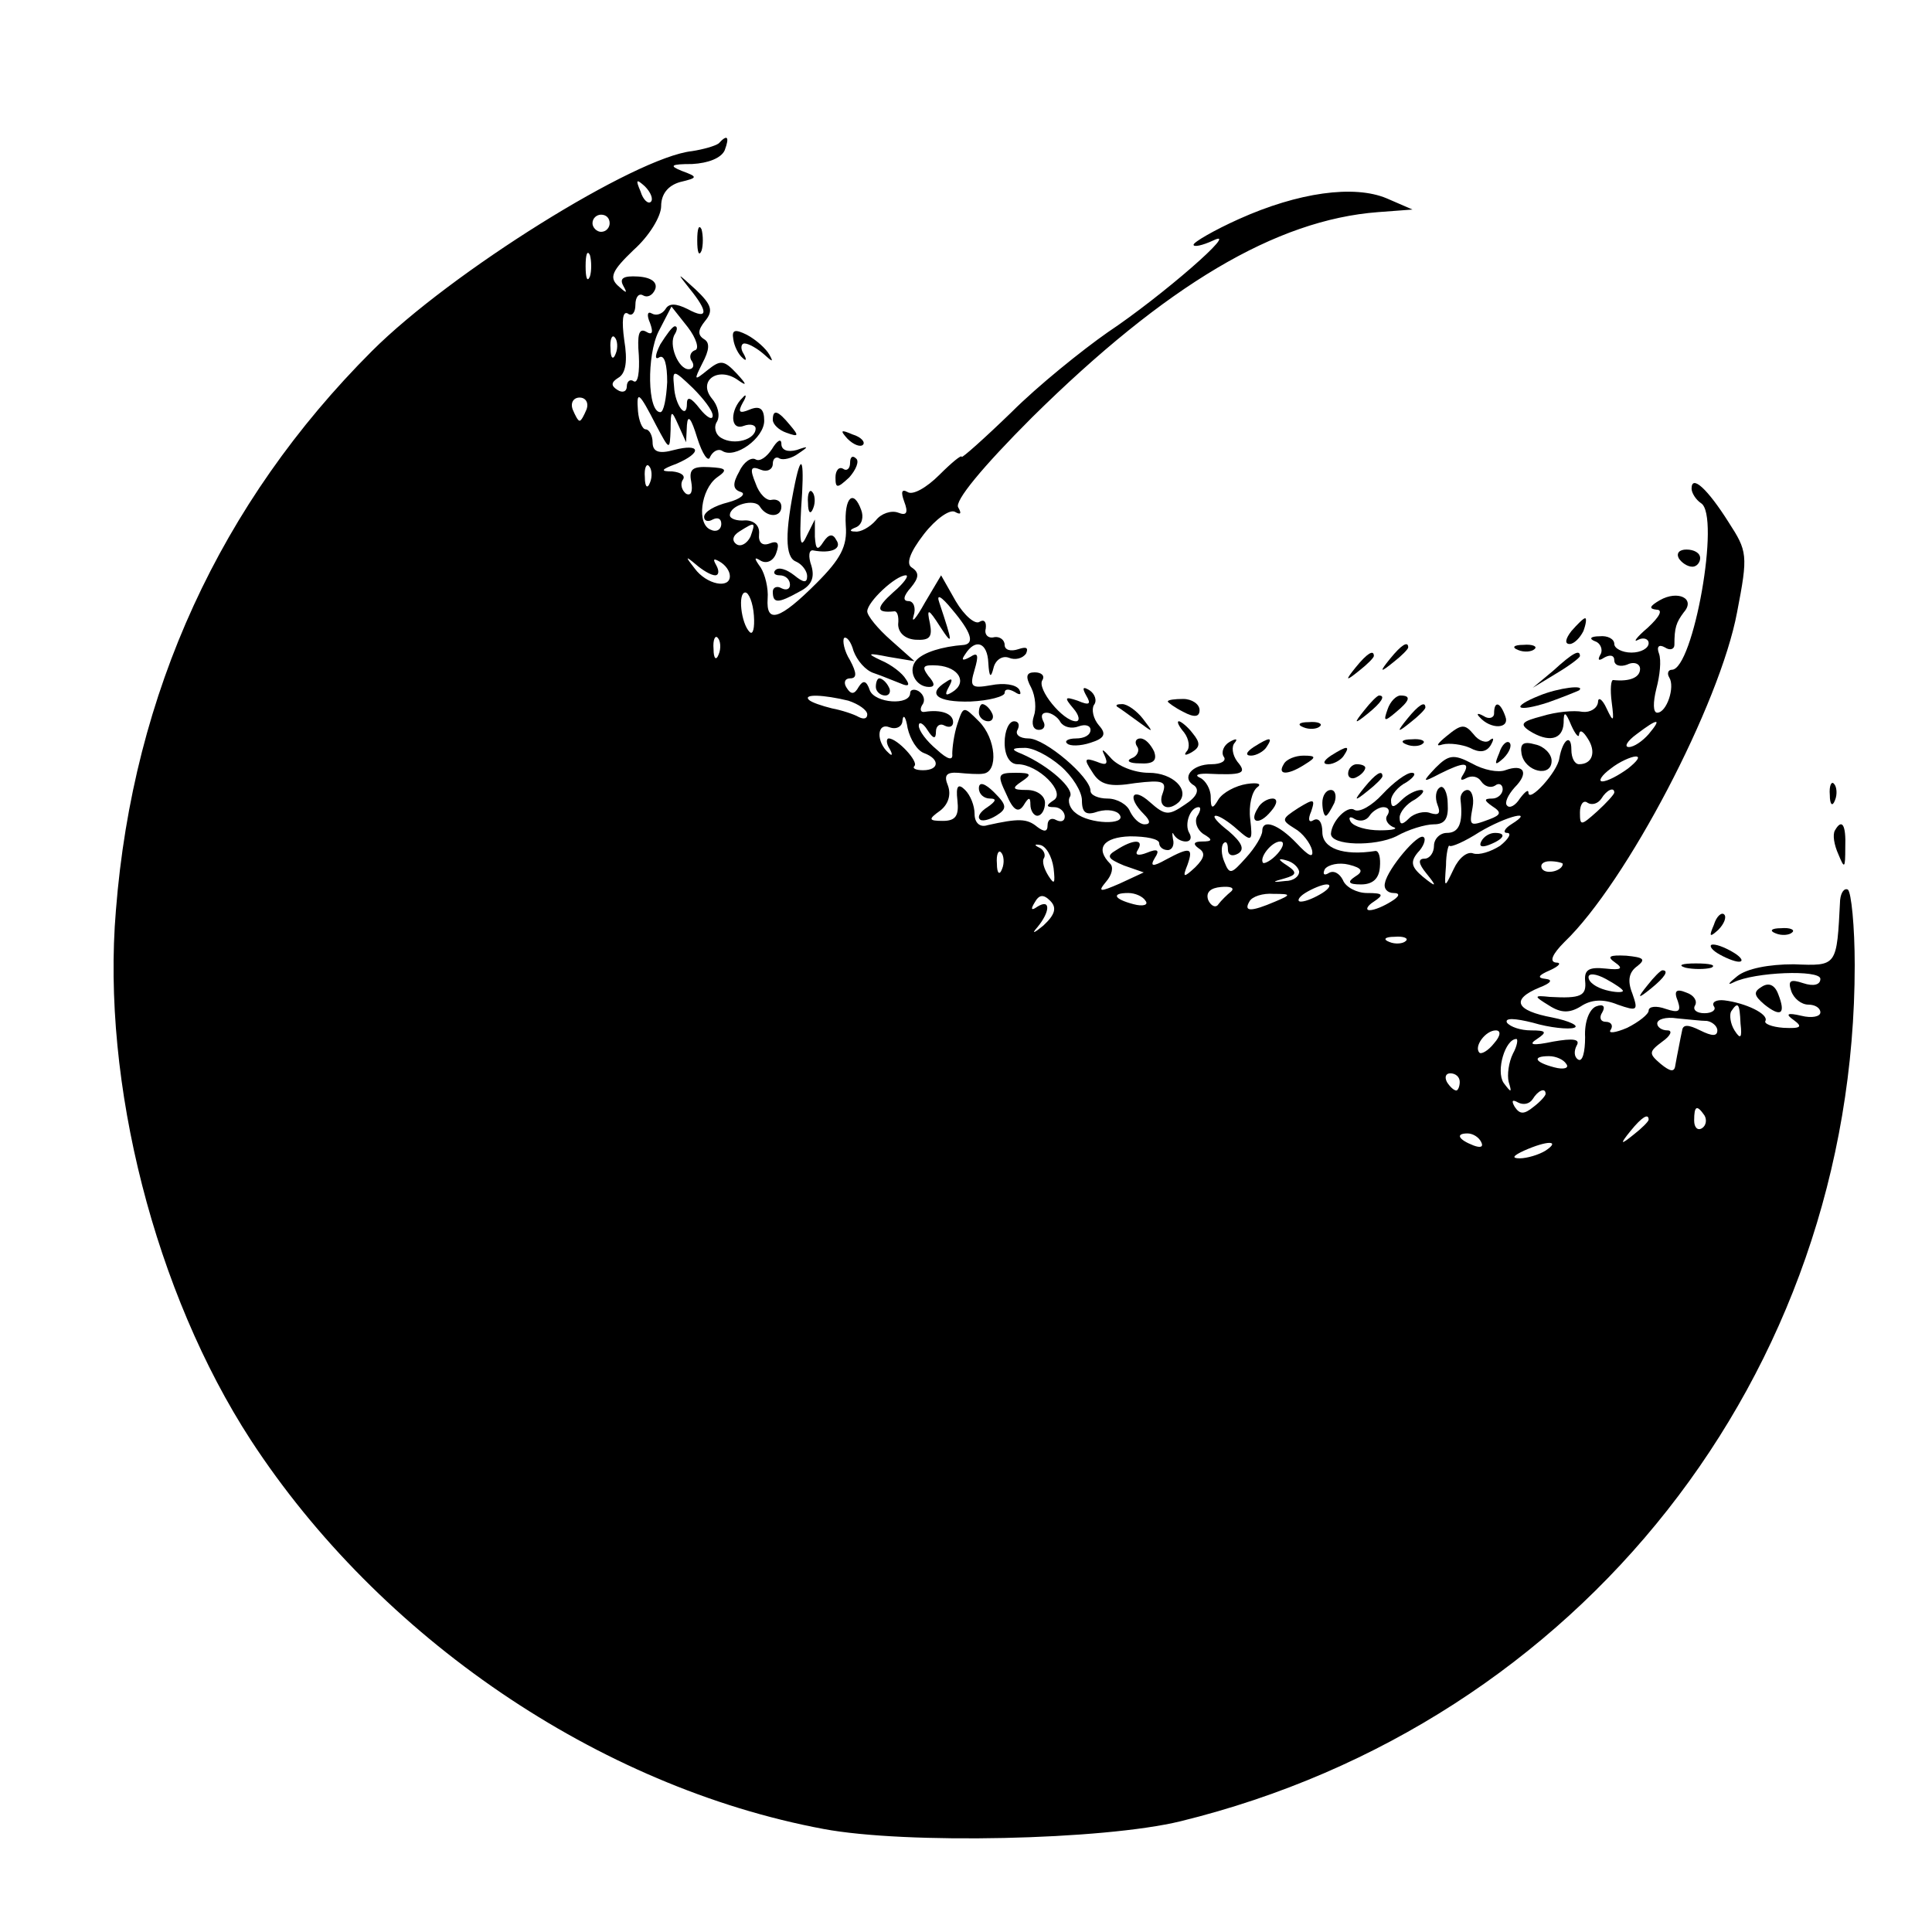 <?xml version="1.0" standalone="no"?>
<!DOCTYPE svg PUBLIC "-//W3C//DTD SVG 20010904//EN"
 "http://www.w3.org/TR/2001/REC-SVG-20010904/DTD/svg10.dtd">
<svg version="1.0" xmlns="http://www.w3.org/2000/svg"
 width="225pt" height="225pt" viewBox="0 0 225 225"
 preserveAspectRatio="xMidYMid meet">
<g transform="translate(0,225) scale(0.1,-0.1)"
fill="#000000" stroke="none">
<path d="M837 2083 c-4 -3 -18 -7 -31 -9 -66 -7 -281 -141 -373 -233 -176
-176 -278 -397 -298 -651 -17 -202 46 -446 157 -617 150 -230 405 -404 667
-453 96 -18 326 -13 416 9 465 114 785 520 785 997 0 45 -4 85 -8 88 -4 2 -8
-3 -9 -12 -4 -78 -3 -77 -54 -75 -29 0 -55 -5 -66 -14 -10 -8 -12 -11 -4 -7
24 12 101 15 101 4 0 -7 -8 -9 -20 -5 -15 5 -18 3 -14 -9 3 -9 12 -16 20 -16
8 0 14 -4 14 -9 0 -5 -10 -7 -22 -4 -17 4 -19 2 -9 -5 11 -8 8 -10 -12 -9 -14
1 -23 5 -21 8 4 8 -23 21 -48 24 -9 1 -15 -2 -12 -7 3 -4 -2 -8 -11 -8 -9 0
-14 4 -11 9 3 5 -1 12 -10 15 -12 5 -15 2 -10 -10 4 -12 1 -14 -14 -9 -11 4
-20 3 -20 -2 0 -4 -11 -13 -25 -20 -14 -6 -23 -7 -19 -2 3 5 0 9 -6 9 -6 0 -8
5 -4 11 4 7 1 10 -7 7 -8 -3 -14 -18 -13 -36 0 -17 -3 -29 -8 -26 -5 3 -5 10
-2 16 5 8 -4 9 -27 5 -24 -5 -30 -4 -19 3 12 8 11 10 -7 10 -12 0 -24 4 -28 9
-3 6 10 5 30 0 20 -6 42 -8 48 -6 7 2 -5 8 -25 12 -43 8 -49 21 -15 35 13 5
16 9 7 10 -10 1 -9 4 5 10 11 5 14 9 7 9 -8 1 -4 10 10 24 72 69 181 277 201
384 13 67 12 71 -10 105 -24 38 -43 56 -43 39 0 -5 5 -13 11 -17 23 -14 -9
-194 -34 -194 -4 0 -6 -4 -3 -9 7 -11 -3 -41 -14 -41 -5 0 -5 12 -1 28 4 15 6
33 3 41 -3 8 0 11 7 7 6 -4 11 -2 11 3 0 20 2 26 11 38 14 16 -7 26 -28 14
-12 -7 -13 -10 -4 -11 8 0 4 -8 -10 -21 -13 -11 -18 -18 -11 -14 6 3 12 1 12
-4 0 -6 -9 -11 -20 -11 -11 0 -20 5 -20 10 0 6 -8 10 -17 9 -11 0 -13 -3 -5
-6 6 -2 9 -10 6 -15 -4 -7 -2 -8 4 -4 7 4 12 3 12 -3 0 -6 7 -8 15 -5 8 4 15
1 15 -5 0 -10 -12 -15 -31 -13 -3 1 -4 -11 -2 -26 3 -23 2 -24 -6 -7 -5 11
-10 14 -10 7 -1 -7 -9 -12 -18 -11 -10 2 -31 0 -47 -5 -23 -6 -27 -9 -15 -17
22 -14 39 -11 40 9 0 14 2 14 9 -3 5 -11 9 -15 9 -10 1 6 5 3 10 -5 10 -15 6
-30 -10 -30 -5 0 -9 7 -9 17 0 19 -10 12 -14 -10 -2 -16 -36 -53 -36 -40 0 4
-4 1 -10 -7 -5 -8 -12 -12 -15 -8 -3 3 1 12 9 21 17 17 11 28 -11 20 -8 -3
-25 0 -39 8 -21 11 -27 10 -42 -5 -16 -17 -16 -18 5 -7 28 14 36 14 27 -1 -4
-6 -3 -8 4 -4 6 3 13 2 17 -4 4 -6 11 -8 16 -5 5 4 9 1 9 -4 0 -6 -6 -11 -12
-11 -10 0 -10 -2 0 -9 11 -7 10 -10 -3 -15 -24 -9 -24 -8 -20 14 2 11 -1 20
-6 20 -5 0 -9 -6 -8 -12 3 -27 -2 -38 -16 -38 -8 0 -15 -7 -15 -15 0 -8 -5
-15 -11 -15 -8 0 -7 -6 2 -17 13 -16 12 -17 -4 -4 -13 11 -15 17 -6 28 7 7 10
16 7 18 -6 6 -42 -37 -45 -53 -2 -7 3 -12 10 -12 8 0 7 -4 -3 -10 -8 -5 -19
-10 -25 -10 -5 0 -3 5 5 10 12 8 11 10 -8 10 -12 0 -25 7 -28 15 -4 8 -11 12
-17 8 -5 -3 -7 -1 -4 5 4 5 16 8 28 5 16 -4 17 -8 7 -14 -9 -6 -8 -9 7 -9 14
0 21 7 22 20 1 11 -1 19 -5 19 -38 -6 -62 3 -62 22 0 11 -4 17 -10 14 -6 -4
-7 1 -3 10 5 15 3 15 -15 4 -20 -13 -20 -14 -4 -24 9 -5 18 -17 20 -25 2 -10
-4 -7 -18 8 -21 22 -40 29 -40 14 0 -5 -8 -19 -19 -31 -17 -19 -19 -20 -25 -5
-4 9 -4 19 -1 22 3 3 5 0 5 -7 0 -7 5 -9 12 -5 8 5 4 13 -11 26 -13 10 -20 18
-15 18 4 0 15 -7 25 -16 17 -15 18 -14 15 12 -2 16 2 32 8 37 6 4 1 6 -12 4
-13 -2 -28 -10 -33 -18 -7 -12 -9 -11 -9 3 0 9 -6 19 -12 22 -7 3 -4 5 7 5 42
-2 48 0 36 14 -6 8 -7 18 -3 22 4 5 1 5 -6 1 -7 -4 -10 -12 -7 -17 4 -5 -3 -9
-14 -9 -23 0 -36 -16 -20 -25 6 -5 3 -13 -11 -22 -19 -13 -23 -13 -41 3 -20
18 -27 6 -7 -14 8 -8 8 -12 1 -12 -6 0 -13 7 -17 15 -3 8 -15 15 -26 15 -11 0
-20 4 -20 9 0 16 -53 61 -72 61 -11 0 -16 5 -13 10 3 6 1 10 -4 10 -6 0 -11
-11 -11 -25 0 -15 6 -25 15 -25 24 0 57 -33 42 -42 -9 -6 -9 -8 1 -8 6 0 12
-5 12 -11 0 -5 -4 -7 -10 -4 -5 3 -10 1 -10 -6 0 -8 -4 -8 -12 -2 -12 10 -22
10 -58 2 -9 -3 -15 3 -15 13 0 10 -5 22 -11 28 -8 8 -11 5 -9 -12 2 -18 -2
-24 -17 -24 -17 0 -17 2 -3 12 9 7 13 18 9 29 -5 12 -2 16 12 15 10 -1 24 -2
29 -1 18 2 15 41 -5 61 -18 18 -18 18 -25 -3 -4 -12 -6 -28 -6 -35 1 -8 -5 -7
-18 5 -12 10 -21 22 -21 28 0 5 5 3 10 -5 7 -11 10 -11 10 -2 0 7 5 10 10 7 6
-3 10 -1 10 4 0 10 -14 15 -33 12 -5 -1 -6 3 -3 8 4 5 2 12 -4 16 -5 3 -10 2
-10 -2 0 -15 -41 -12 -47 3 -4 12 -8 12 -13 4 -5 -9 -9 -9 -14 -1 -4 6 -2 11
4 11 8 0 8 6 0 21 -7 11 -9 23 -7 26 3 2 8 -4 11 -15 4 -11 14 -23 24 -26 9
-3 23 -9 31 -12 9 -4 11 -2 6 5 -4 7 -17 17 -29 22 -17 8 -16 9 9 4 l30 -5
-27 24 c-16 14 -28 29 -28 34 0 11 33 42 45 42 4 0 -2 -9 -15 -20 -20 -18 -20
-24 1 -22 4 1 6 -6 5 -15 0 -9 7 -17 20 -18 17 -1 20 3 17 19 -4 18 -2 18 12
-4 15 -23 15 -20 -1 28 -4 11 2 8 15 -8 22 -26 26 -39 14 -41 -27 -2 -47 -9
-55 -17 -12 -12 -2 -32 14 -32 7 0 7 4 -1 13 -8 11 -6 13 11 12 25 -2 35 -20
17 -31 -8 -5 -9 -3 -4 6 5 9 4 11 -3 6 -23 -14 -11 -24 28 -23 22 1 40 6 40
10 0 5 5 5 12 1 6 -4 8 -3 5 3 -4 6 -18 8 -33 5 -23 -4 -25 -2 -19 18 5 17 4
21 -5 15 -9 -5 -11 -4 -6 3 12 19 26 14 27 -10 1 -17 3 -18 6 -6 2 9 10 15 18
12 7 -3 16 -1 20 5 3 7 0 8 -9 5 -9 -3 -16 -1 -16 5 0 6 -6 10 -12 9 -7 -2
-12 3 -10 10 1 8 -2 11 -7 8 -5 -4 -18 7 -28 24 l-17 30 -19 -32 c-10 -18 -16
-25 -13 -15 3 9 0 17 -6 17 -7 0 -6 6 3 16 9 11 10 17 1 23 -7 4 -3 17 14 39
14 18 30 29 36 26 7 -4 8 -2 4 5 -5 7 28 47 86 105 156 154 284 230 403 239
l40 3 -30 13 c-38 16 -103 7 -172 -24 -29 -13 -53 -27 -53 -30 0 -3 10 -1 23
5 33 16 -60 -65 -123 -107 -30 -21 -81 -62 -112 -93 -32 -31 -58 -54 -58 -52
0 3 -12 -7 -26 -21 -15 -15 -31 -24 -37 -20 -7 4 -8 0 -4 -11 5 -13 3 -17 -7
-13 -8 3 -20 -1 -26 -9 -7 -8 -18 -14 -24 -13 -7 0 -7 2 1 5 7 3 9 12 6 20 -9
25 -20 15 -18 -18 2 -24 -6 -39 -34 -67 -43 -43 -59 -48 -57 -18 1 12 -3 28
-8 36 -8 11 -8 13 0 8 7 -4 15 0 18 9 4 11 2 15 -8 11 -8 -3 -13 1 -12 11 1
10 -6 16 -16 16 -10 -1 -18 2 -18 6 0 12 29 20 35 10 8 -13 25 -13 25 0 0 6
-5 9 -11 8 -6 -2 -15 7 -19 19 -7 17 -6 21 6 16 7 -3 14 0 14 7 0 6 4 9 8 6 4
-2 14 0 22 6 12 8 12 9 -2 4 -11 -3 -18 0 -18 7 0 7 -5 4 -11 -6 -6 -9 -14
-15 -19 -12 -5 3 -14 -3 -19 -14 -8 -14 -8 -21 2 -24 6 -2 0 -8 -15 -12 -16
-4 -28 -11 -28 -17 0 -5 5 -6 10 -3 6 3 10 1 10 -5 0 -7 -6 -10 -12 -7 -17 6
-12 47 7 61 13 9 11 11 -9 12 -19 1 -24 -2 -21 -17 2 -11 0 -17 -6 -14 -5 4
-7 11 -4 16 4 5 -2 9 -12 10 -14 0 -14 2 5 9 30 13 28 24 -3 16 -18 -5 -25 -2
-25 9 0 8 -4 15 -8 15 -4 0 -8 10 -9 21 -2 25 1 23 21 -16 16 -30 16 -30 17
-5 0 23 1 23 9 5 l9 -20 1 20 c1 13 5 8 12 -15 6 -19 13 -29 15 -22 3 6 9 10
14 7 15 -10 49 15 49 35 0 14 -5 18 -17 13 -12 -5 -14 -3 -8 8 5 8 4 11 0 6
-15 -14 -15 -39 1 -33 8 3 14 1 14 -3 0 -13 -25 -20 -40 -11 -7 4 -9 13 -5 19
4 7 1 19 -6 27 -17 21 8 38 31 21 10 -7 10 -5 -2 8 -15 16 -19 16 -34 4 -16
-13 -16 -12 -6 8 8 15 9 24 2 28 -8 5 -7 11 1 21 10 12 8 19 -11 37 -22 20
-22 20 -7 1 22 -27 22 -37 -2 -24 -14 7 -22 7 -26 0 -4 -6 -11 -8 -16 -5 -5 3
-6 -2 -2 -11 4 -11 3 -15 -5 -10 -8 4 -10 -4 -8 -28 1 -19 -1 -33 -6 -30 -4 3
-8 0 -8 -6 0 -6 -5 -8 -11 -4 -8 5 -7 9 1 14 9 5 11 20 7 44 -3 22 -2 34 4 31
5 -4 9 1 9 10 0 9 4 14 9 11 5 -3 11 0 14 7 3 8 -4 14 -20 15 -17 1 -22 -2
-17 -11 5 -9 4 -9 -6 0 -11 10 -7 18 18 42 18 16 32 39 32 51 0 14 8 24 22 28
21 5 21 6 2 13 -15 6 -13 8 12 8 19 1 34 7 38 16 6 16 3 19 -7 8z m-79 -68
c-3 -3 -9 2 -12 12 -6 14 -5 15 5 6 7 -7 10 -15 7 -18z m-48 -25 c0 -5 -4 -10
-10 -10 -5 0 -10 5 -10 10 0 6 5 10 10 10 6 0 10 -4 10 -10z m-23 -62 c-3 -7
-5 -2 -5 12 0 14 2 19 5 13 2 -7 2 -19 0 -25z m122 -86 c-5 -2 -7 -8 -3 -13 3
-5 1 -9 -4 -9 -12 0 -24 29 -16 41 3 5 3 9 0 9 -3 0 -10 -10 -17 -21 -6 -12
-7 -19 -1 -15 6 3 9 -9 9 -29 -1 -19 -4 -35 -8 -35 -15 0 -16 66 -2 94 l15 29
19 -24 c10 -13 14 -26 8 -27z m-92 -4 c-3 -8 -6 -5 -6 6 -1 11 2 17 5 13 3 -3
4 -12 1 -19z m113 -72 c0 -6 -7 -2 -15 8 -10 13 -15 15 -15 6 0 -20 -14 -2
-15 20 -2 20 -1 20 22 -2 12 -12 23 -26 23 -32z m-147 7 c-3 -7 -6 -13 -8 -13
-2 0 -5 6 -8 13 -3 8 1 14 8 14 7 0 11 -6 8 -14z m74 -85 c-3 -8 -6 -5 -6 6
-1 11 2 17 5 13 3 -3 4 -12 1 -19z m117 -63 c-4 -8 -11 -12 -16 -9 -6 4 -5 10
3 15 19 12 19 11 13 -6z m-41 -45 c4 0 5 5 1 12 -4 7 -3 8 4 4 7 -4 12 -11 12
-17 0 -15 -27 -10 -41 9 -11 14 -11 15 1 5 8 -7 18 -13 23 -13z m45 -47 c1
-14 -1 -23 -5 -19 -10 10 -14 46 -5 46 4 0 9 -12 10 -27z m-41 -45 c-3 -8 -6
-5 -6 6 -1 11 2 17 5 13 3 -3 4 -12 1 -19z m151 -54 c12 -4 22 -11 22 -16 0
-5 -4 -6 -10 -3 -5 3 -20 8 -31 10 -12 3 -24 7 -27 10 -7 7 17 6 46 -1z m88
-61 c19 -7 18 -20 -1 -20 -8 0 -13 2 -10 5 5 5 -20 32 -30 32 -3 0 -3 -6 1
-12 4 -7 3 -9 -1 -5 -15 13 -14 36 1 30 8 -3 15 1 15 8 1 8 4 4 6 -9 3 -13 11
-26 19 -29z m844 22 c-7 -8 -17 -15 -23 -15 -6 0 -2 7 9 15 25 19 30 19 14 0z
m-685 -37 c14 -12 25 -30 25 -40 0 -15 5 -18 19 -13 11 3 22 1 25 -4 8 -12
-35 -11 -51 2 -7 5 -10 14 -7 19 6 9 -24 36 -56 50 -13 5 -12 7 2 7 10 1 29
-9 43 -21z m661 -3 c-11 -8 -24 -15 -30 -15 -5 0 -1 7 10 15 10 8 24 14 29 14
6 0 1 -6 -9 -14z m-16 -28 c0 -2 -9 -12 -20 -22 -19 -17 -20 -17 -20 -1 0 9 4
15 9 11 5 -3 12 -1 16 5 6 10 15 14 15 7z m-486 -28 c-3 -6 0 -15 7 -20 12 -7
11 -9 -1 -9 -10 0 -11 -3 -4 -8 8 -5 7 -11 -4 -22 -14 -13 -15 -12 -9 3 7 20
3 21 -25 6 -16 -9 -19 -8 -13 2 6 9 3 11 -9 6 -10 -4 -15 -3 -11 3 8 13 -5 13
-25 0 -12 -7 -10 -10 9 -18 l23 -8 -28 -13 c-23 -10 -26 -10 -16 2 7 8 9 17 5
21 -18 18 -8 31 23 32 19 0 34 -3 34 -8 0 -4 4 -8 10 -8 5 0 8 6 6 13 -1 6 -1
9 1 5 3 -5 9 -8 14 -8 6 0 7 5 4 10 -6 10 1 30 11 30 3 0 2 -5 -2 -11z m366
-9 c-8 -5 -10 -10 -5 -10 6 0 2 -7 -8 -15 -11 -7 -24 -11 -31 -9 -7 3 -17 -5
-23 -18 -11 -23 -11 -23 -9 4 0 14 3 25 4 23 2 -2 18 5 35 16 32 19 66 27 37
9z m-533 -51 c2 -18 1 -20 -6 -9 -5 8 -8 17 -5 21 2 4 -1 10 -6 12 -6 3 -5 4
1 3 7 -1 14 -13 16 -27z m261 17 c-7 -8 -15 -12 -17 -11 -5 6 10 25 20 25 5 0
4 -6 -3 -14z m-321 -18 c-3 -8 -6 -5 -6 6 -1 11 2 17 5 13 3 -3 4 -12 1 -19z
m346 -3 c0 -6 -7 -11 -16 -11 -16 -2 -16 -1 -1 3 14 4 15 7 3 15 -11 7 -11 9
-1 6 8 -2 14 -8 15 -13z m307 9 c0 -8 -19 -13 -24 -6 -3 5 1 9 9 9 8 0 15 -2
15 -3z m-386 -32 c-5 -4 -12 -11 -15 -15 -3 -5 -9 -2 -12 5 -3 9 3 14 15 15
11 1 16 -1 12 -5z m106 -2 c-8 -5 -19 -10 -25 -10 -5 0 -3 5 5 10 8 5 20 10
25 10 6 0 3 -5 -5 -10z m-325 -38 c-11 -9 -14 -10 -7 -2 15 18 16 34 0 24 -7
-5 -8 -3 -3 5 5 9 10 10 18 2 8 -8 6 -16 -8 -29z m119 29 c4 -5 -3 -7 -14 -4
-23 6 -26 13 -6 13 8 0 17 -4 20 -9z m151 -1 c-28 -12 -37 -12 -30 0 3 6 16
10 28 9 21 0 21 -1 2 -9z m152 -46 c-3 -3 -12 -4 -19 -1 -8 3 -5 6 6 6 11 1
17 -2 13 -5z m390 -96 c2 -17 0 -19 -7 -8 -5 8 -6 18 -4 22 8 12 10 10 11 -14z
m-39 3 c6 -1 12 -6 12 -11 0 -7 -6 -7 -20 0 -14 7 -20 7 -21 0 -1 -5 -3 -14
-4 -20 -1 -5 -3 -15 -4 -21 -1 -8 -6 -7 -17 2 -14 12 -14 14 2 26 10 7 12 13
6 13 -7 0 -12 4 -12 8 0 5 10 8 23 6 12 -1 28 -3 35 -3z m-248 -26 c-7 -9 -15
-13 -17 -11 -7 7 7 26 19 26 6 0 6 -6 -2 -15z m22 -12 c-5 -10 -7 -25 -5 -33
4 -13 3 -13 -6 -1 -9 14 2 51 15 51 2 0 1 -8 -4 -17z m62 -12 c4 -5 -3 -7 -14
-4 -23 6 -26 13 -6 13 8 0 17 -4 20 -9z m-124 -21 c0 -5 -2 -10 -4 -10 -3 0
-8 5 -11 10 -3 6 -1 10 4 10 6 0 11 -4 11 -10z m100 -14 c0 -2 -6 -9 -14 -15
-11 -9 -16 -9 -22 0 -4 7 -3 9 4 5 6 -3 13 -2 17 4 6 10 15 14 15 6z m185 -25
c3 -5 2 -12 -3 -15 -5 -3 -9 1 -9 9 0 17 3 19 12 6z m-65 -5 c0 -2 -8 -10 -17
-17 -16 -13 -17 -12 -4 4 13 16 21 21 21 13z m-195 -26 c3 -6 -1 -7 -9 -4 -18
7 -21 14 -7 14 6 0 13 -4 16 -10z m75 -10 c-8 -5 -22 -9 -30 -9 -10 0 -8 3 5
9 27 12 43 12 25 0z"/>
<path d="M1725 1270 c-3 -6 1 -7 9 -4 18 7 21 14 7 14 -6 0 -13 -4 -16 -10z"/>
<path d="M812 1970 c0 -14 2 -19 5 -12 2 6 2 18 0 25 -3 6 -5 1 -5 -13z"/>
<path d="M854 1855 c1 -8 6 -18 11 -22 4 -4 5 -2 1 5 -4 6 -3 12 1 12 5 0 15
-6 22 -12 11 -10 12 -10 7 -1 -4 7 -15 17 -26 23 -14 7 -18 6 -16 -5z"/>
<path d="M900 1761 c0 -5 7 -12 16 -15 14 -5 15 -4 4 9 -14 17 -20 19 -20 6z"/>
<path d="M987 1739 c7 -7 15 -10 18 -7 3 3 -2 9 -12 12 -14 6 -15 5 -6 -5z"/>
<path d="M990 1711 c0 -7 -4 -10 -8 -7 -5 3 -9 -2 -9 -10 0 -13 2 -13 16 0 8
9 12 19 8 22 -4 4 -7 2 -7 -5z"/>
<path d="M926 1688 c-12 -58 -12 -87 1 -92 7 -3 13 -11 13 -17 0 -8 -4 -8 -15
1 -9 7 -18 10 -22 6 -3 -3 -1 -6 5 -6 7 0 12 -5 12 -11 0 -5 -4 -7 -10 -4 -5
3 -10 1 -10 -4 0 -14 6 -14 31 0 14 7 18 16 14 30 -4 11 -3 19 2 18 21 -4 34
2 27 12 -4 8 -9 7 -15 -2 -7 -11 -9 -9 -10 6 l0 20 -10 -20 c-7 -15 -8 -6 -6
33 4 54 1 68 -7 30z"/>
<path d="M941 1664 c0 -11 3 -14 6 -6 3 7 2 16 -1 19 -3 4 -6 -2 -5 -13z"/>
<path d="M1955 1600 c3 -5 10 -10 16 -10 5 0 9 5 9 10 0 6 -7 10 -16 10 -8 0
-12 -4 -9 -10z"/>
<path d="M1830 1515 c-7 -9 -8 -15 -2 -15 5 0 12 7 16 15 3 8 4 15 2 15 -2 0
-9 -7 -16 -15z"/>
<path d="M1619 1483 c-13 -16 -12 -17 4 -4 9 7 17 15 17 17 0 8 -8 3 -21 -13z"/>
<path d="M1768 1493 c7 -3 16 -2 19 1 4 3 -2 6 -13 5 -11 0 -14 -3 -6 -6z"/>
<path d="M1579 1473 c-13 -16 -12 -17 4 -4 9 7 17 15 17 17 0 8 -8 3 -21 -13z"/>
<path d="M1809 1469 l-24 -20 28 17 c15 9 27 18 27 20 0 8 -8 4 -31 -17z"/>
<path d="M1201 1449 c5 -10 6 -25 3 -33 -3 -9 -1 -16 6 -16 6 0 8 5 5 10 -3 6
-2 10 4 10 5 0 13 -5 16 -11 4 -6 13 -8 21 -5 8 3 14 1 14 -4 0 -6 -7 -10 -17
-10 -9 0 -14 -3 -10 -6 3 -3 15 -3 27 1 16 5 19 10 10 20 -7 8 -9 19 -6 24 4
5 1 13 -5 17 -8 5 -9 3 -4 -6 6 -10 4 -12 -10 -6 -15 5 -16 4 -5 -9 7 -8 8
-15 3 -15 -15 0 -46 38 -39 48 3 5 -1 9 -9 9 -10 0 -11 -5 -4 -18z"/>
<path d="M1020 1450 c0 -5 5 -10 11 -10 5 0 7 5 4 10 -3 6 -8 10 -11 10 -2 0
-4 -4 -4 -10z"/>
<path d="M1793 1440 c-35 -14 -27 -20 10 -8 17 6 34 13 36 14 8 7 -24 3 -46
-6z"/>
<path d="M1360 1433 c0 -1 8 -7 18 -12 13 -7 19 -6 19 2 0 7 -9 13 -19 13 -10
0 -18 -1 -18 -3z"/>
<path d="M1589 1423 c-13 -16 -12 -17 4 -4 16 13 21 21 13 21 -2 0 -10 -8 -17
-17z"/>
<path d="M1616 1424 c-5 -14 -4 -15 9 -4 17 14 19 20 6 20 -5 0 -12 -7 -15
-16z"/>
<path d="M1140 1420 c0 -5 5 -10 11 -10 5 0 7 5 4 10 -3 6 -8 10 -11 10 -2 0
-4 -4 -4 -10z"/>
<path d="M1301 1427 c2 -1 13 -9 24 -17 19 -14 19 -14 6 3 -7 9 -18 17 -24 17
-6 0 -8 -1 -6 -3z"/>
<path d="M1639 1413 c-13 -16 -12 -17 4 -4 9 7 17 15 17 17 0 8 -8 3 -21 -13z"/>
<path d="M1740 1419 c0 -5 -6 -7 -12 -3 -7 4 -9 3 -5 -1 13 -15 36 -14 30 1
-6 17 -13 18 -13 3z"/>
<path d="M1379 1397 c6 -8 7 -18 3 -22 -4 -5 -1 -5 6 -1 10 6 10 11 1 22 -6 8
-14 14 -16 14 -3 0 0 -6 6 -13z"/>
<path d="M1518 1403 c7 -3 16 -2 19 1 4 3 -2 6 -13 5 -11 0 -14 -3 -6 -6z"/>
<path d="M1685 1393 c-11 -9 -14 -13 -5 -10 8 2 23 0 32 -4 11 -6 19 -5 24 3
4 7 4 10 -1 6 -4 -4 -13 -1 -19 7 -10 12 -14 12 -31 -2z"/>
<path d="M1324 1381 c4 -5 0 -12 -6 -14 -7 -3 -3 -6 9 -6 16 -1 21 3 17 14 -4
8 -10 15 -16 15 -5 0 -7 -4 -4 -9z"/>
<path d="M1460 1380 c-9 -6 -10 -10 -3 -10 6 0 15 5 18 10 8 12 4 12 -15 0z"/>
<path d="M1638 1383 c7 -3 16 -2 19 1 4 3 -2 6 -13 5 -11 0 -14 -3 -6 -6z"/>
<path d="M1746 1373 c-6 -14 -5 -15 5 -6 7 7 10 15 7 18 -3 3 -9 -2 -12 -12z"/>
<path d="M1772 1372 c4 -21 35 -28 35 -8 0 8 -9 17 -19 19 -14 4 -18 1 -16
-11z"/>
<path d="M1286 1371 c5 -11 3 -13 -9 -8 -14 5 -15 3 -5 -12 9 -15 20 -18 50
-13 33 4 37 2 32 -12 -6 -15 6 -22 19 -10 13 14 -7 34 -35 34 -17 0 -37 8 -45
18 -8 9 -11 11 -7 3z"/>
<path d="M1550 1370 c-9 -6 -10 -10 -3 -10 6 0 15 5 18 10 8 12 4 12 -15 0z"/>
<path d="M1495 1360 c-8 -13 5 -13 25 0 13 8 13 10 -2 10 -9 0 -20 -4 -23 -10z"/>
<path d="M1570 1349 c0 -5 5 -7 10 -4 6 3 10 8 10 11 0 2 -4 4 -10 4 -5 0 -10
-5 -10 -11z"/>
<path d="M1172 1325 c8 -19 14 -22 20 -13 6 10 8 10 8 1 0 -7 4 -13 8 -13 5 0
9 7 9 15 0 8 -9 15 -21 15 -17 0 -18 2 -6 10 12 8 11 10 -7 10 -21 0 -22 -2
-11 -25z"/>
<path d="M1589 1333 c-13 -16 -12 -17 4 -4 9 7 17 15 17 17 0 8 -8 3 -21 -13z"/>
<path d="M1610 1325 c-12 -13 -27 -22 -33 -18 -8 5 -26 -13 -27 -28 0 -14 51
-15 76 -3 14 8 34 14 44 14 13 0 17 7 16 24 0 13 -5 22 -9 19 -5 -3 -6 -12 -3
-20 4 -10 2 -13 -8 -10 -7 3 -19 0 -25 -6 -8 -8 -11 -8 -11 1 0 6 8 16 18 21
9 6 12 11 7 11 -6 0 -16 -5 -23 -12 -9 -9 -12 -9 -12 0 0 6 8 16 18 21 9 6 12
11 6 11 -6 0 -21 -11 -34 -25z m6 -24 c-4 -5 0 -11 6 -14 7 -2 1 -4 -15 -4
-15 0 -30 4 -34 10 -3 5 -1 7 5 3 6 -3 13 -2 17 4 3 5 11 10 16 10 6 0 8 -4 5
-9z"/>
<path d="M1140 1332 c0 -7 6 -12 13 -12 8 0 7 -3 -3 -10 -8 -5 -12 -11 -9 -14
2 -3 11 -1 19 4 13 8 13 12 -2 27 -11 11 -18 13 -18 5z"/>
<path d="M2131 1324 c0 -11 3 -14 6 -6 3 7 2 16 -1 19 -3 4 -6 -2 -5 -13z"/>
<path d="M1540 1315 c0 -8 2 -15 4 -15 2 0 6 7 10 15 3 8 1 15 -4 15 -6 0 -10
-7 -10 -15z"/>
<path d="M1465 1309 c-11 -17 1 -21 15 -4 8 9 8 15 2 15 -6 0 -14 -5 -17 -11z"/>
<path d="M2137 1283 c-3 -5 -1 -17 4 -28 7 -17 8 -17 8 8 1 27 -4 34 -12 20z"/>
<path d="M1996 1173 c-6 -14 -5 -15 5 -6 7 7 10 15 7 18 -3 3 -9 -2 -12 -12z"/>
<path d="M2068 1163 c7 -3 16 -2 19 1 4 3 -2 6 -13 5 -11 0 -14 -3 -6 -6z"/>
<path d="M2000 1140 c8 -5 20 -10 25 -10 6 0 3 5 -5 10 -8 5 -19 10 -25 10 -5
0 -3 -5 5 -10z"/>
<path d="M1881 1129 c10 -7 7 -9 -11 -7 -19 2 -25 -1 -24 -14 2 -18 -5 -21
-41 -19 -19 2 -19 1 -1 -10 14 -9 24 -9 37 -1 12 8 26 9 43 2 23 -8 24 -7 17
13 -6 15 -4 25 6 32 10 8 7 10 -13 12 -20 1 -23 -1 -13 -8z m9 -33 c0 -2 -9
-2 -20 1 -11 3 -20 9 -20 15 0 5 9 4 20 -2 11 -6 20 -12 20 -14z"/>
<path d="M1963 1123 c9 -2 23 -2 30 0 6 3 -1 5 -18 5 -16 0 -22 -2 -12 -5z"/>
<path d="M1919 1103 c-13 -16 -12 -17 4 -4 16 13 21 21 13 21 -2 0 -10 -8 -17
-17z"/>
<path d="M2052 1101 c-10 -6 -10 -10 3 -21 19 -15 25 -11 16 12 -4 11 -11 14
-19 9z"/>
</g>
</svg>
